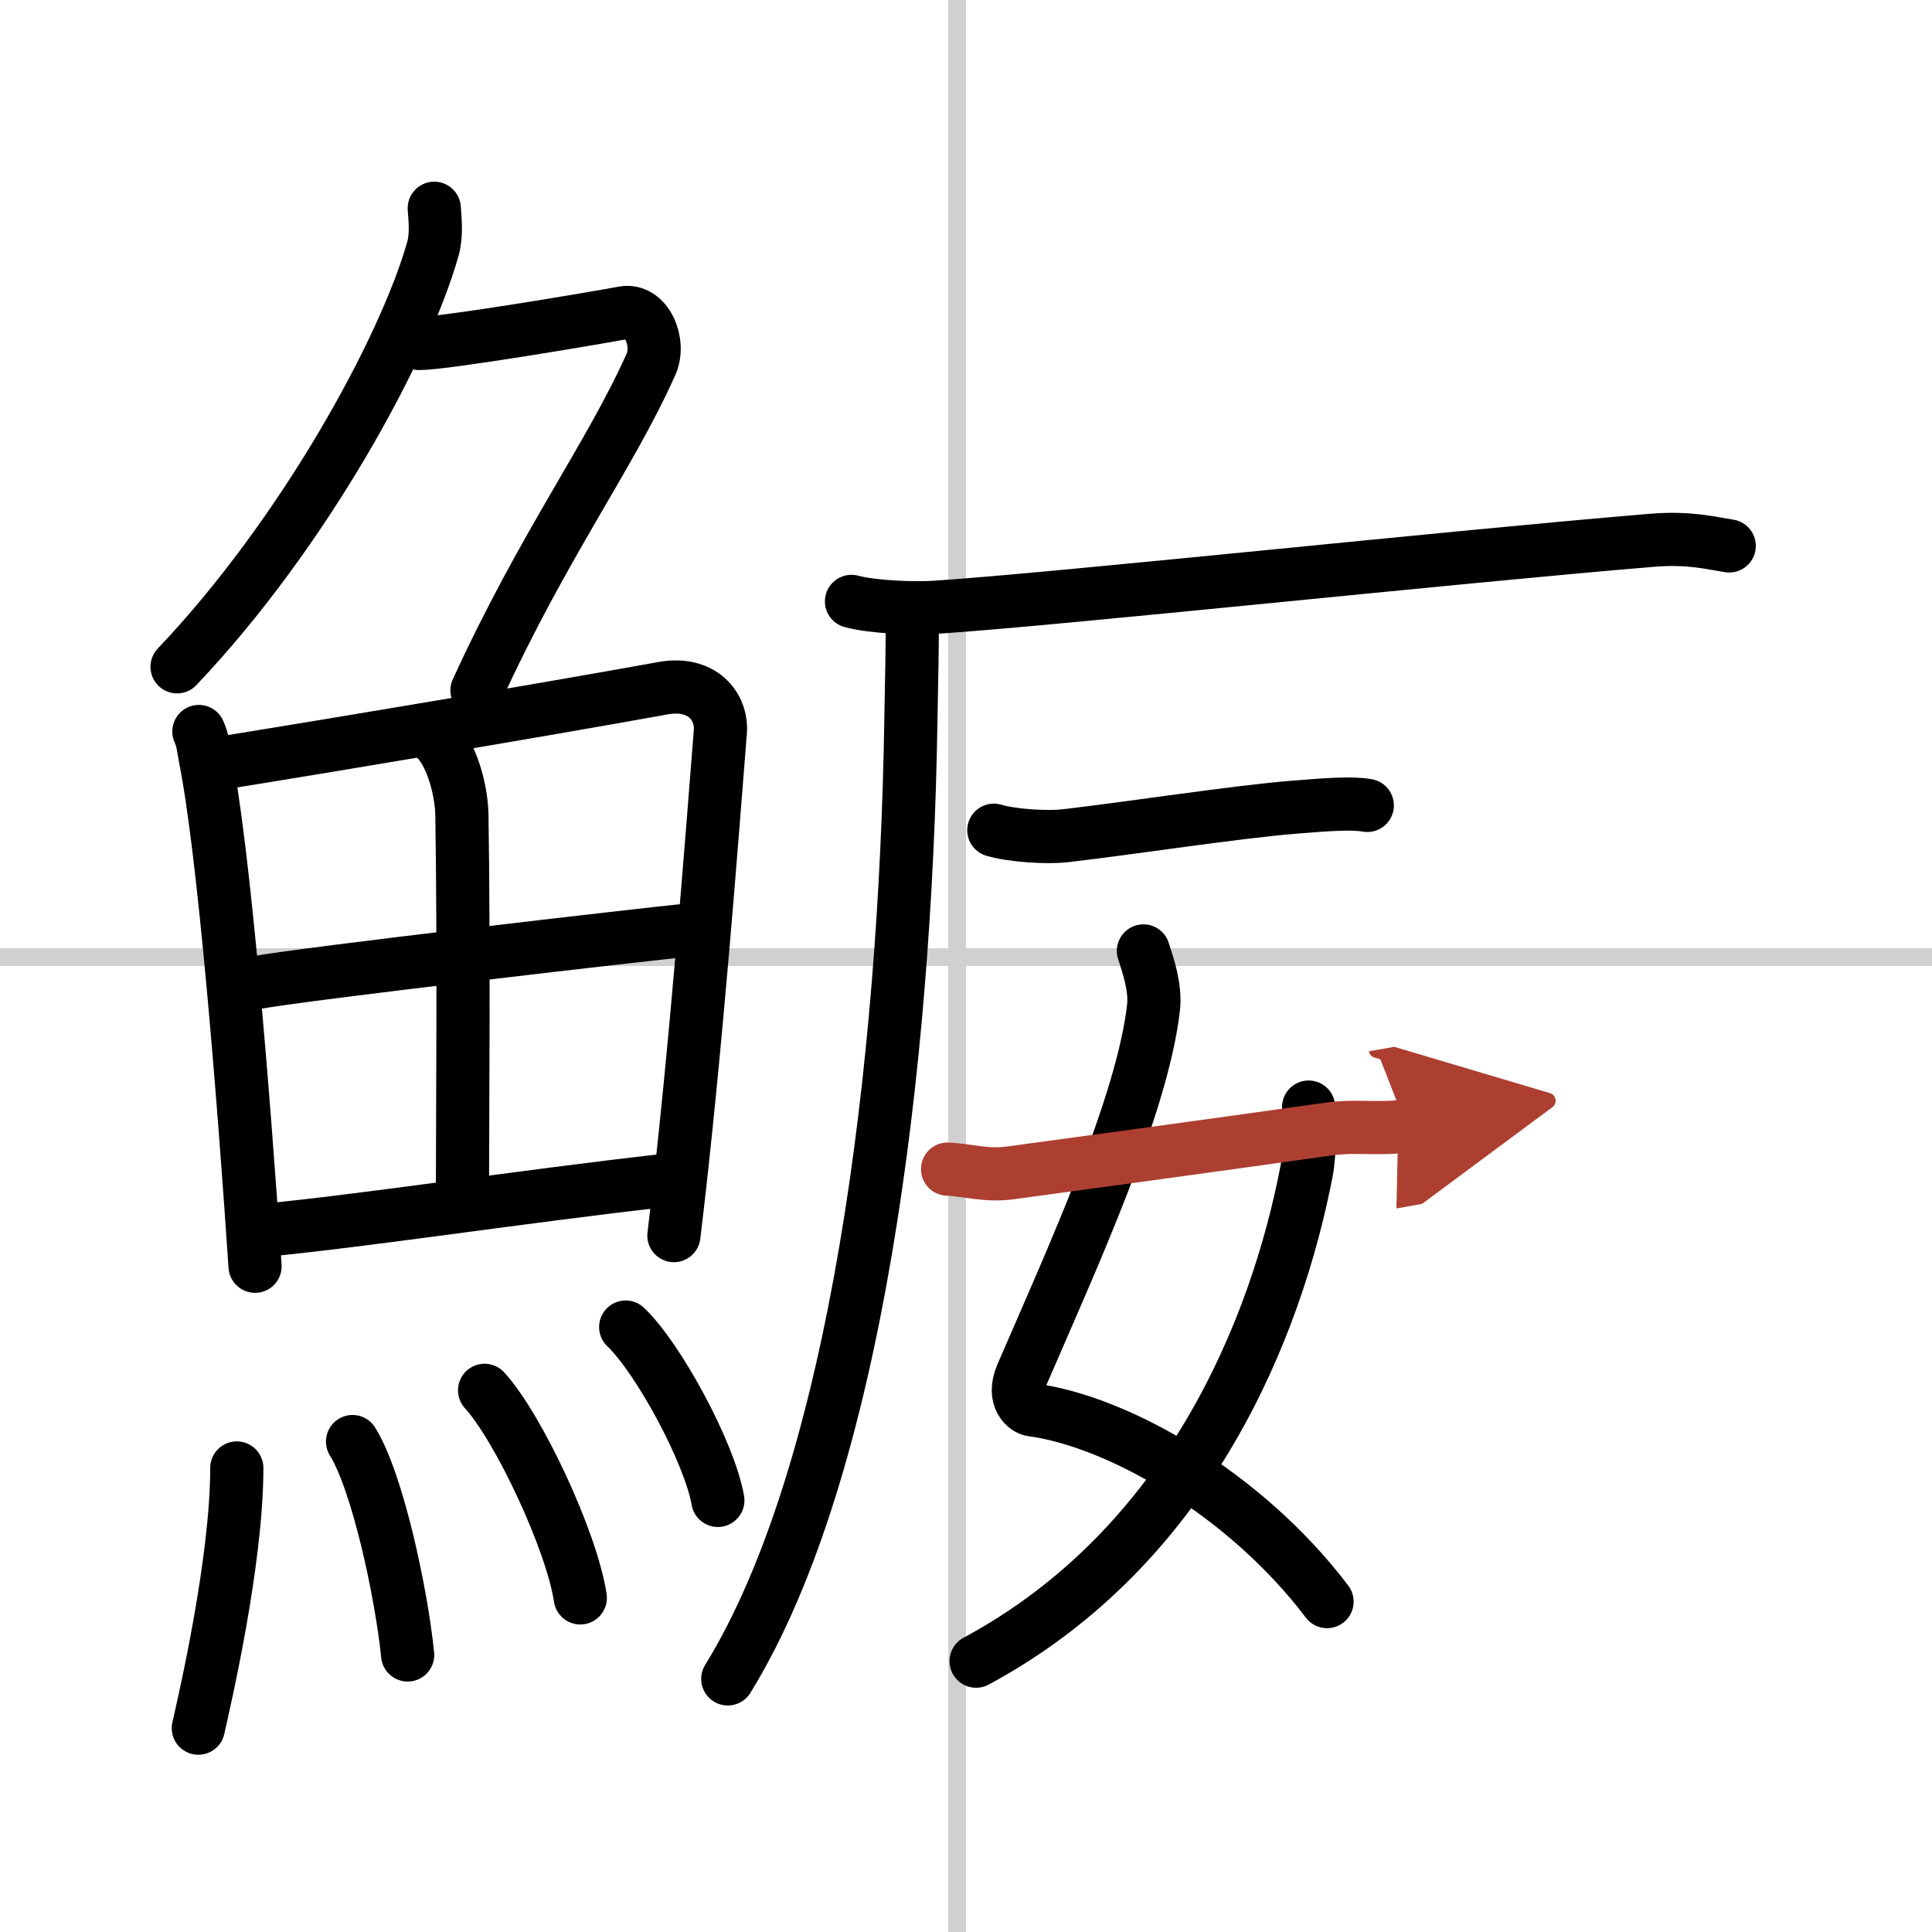 <svg width="400" height="400" viewBox="0 0 109 109" xmlns="http://www.w3.org/2000/svg"><defs><marker id="a" markerWidth="4" orient="auto" refX="1" refY="5" viewBox="0 0 10 10"><polyline points="0 0 10 5 0 10 1 5" fill="#ad3f31" stroke="#ad3f31"/></marker></defs><g fill="none" stroke="#000" stroke-linecap="round" stroke-linejoin="round" stroke-width="3"><rect width="100%" height="100%" fill="#fff" stroke="#fff"/><line x1="54" x2="54" y2="109" stroke="#d0d0d0" stroke-width="1"/><line x2="109" y1="54" y2="54" stroke="#d0d0d0" stroke-width="1"/><path d="m24.5 11.75c0.04 0.57 0.15 1.5-0.08 2.3-1.58 5.6-7.28 16.05-14.43 23.57"/><path d="m23.64 19.38c1.46 0 9.98-1.44 11.52-1.73 1.32-0.25 2.12 1.67 1.57 2.9-2.32 5.19-6.05 10.16-9.82 18.4"/><path d="m11.22 41.27c0.23 0.5 0.24 0.85 0.36 1.49 1.05 5.22 2.16 18.94 2.81 28.68"/><path d="m12.31 43.08c8.11-1.31 19.02-3.15 25.08-4.25 2.22-0.41 3.36 1.03 3.25 2.46-0.42 5.26-1.38 18.21-2.62 28.42"/><path d="m24.41 41.54c0.92 0.65 1.62 2.78 1.65 4.46 0.12 7.44 0.03 17.97 0.03 21.66"/><path d="m14.33 55.46c2.64-0.51 22.35-2.78 24.53-2.99"/><path d="m14.81 69.42c5.84-0.56 14.52-1.9 22.58-2.81"/><path d="m13.36 82.82c0 5.32-1.83 13.16-2.17 14.68"/><path d="m19.89 81.33c1.41 2.27 2.75 8.51 3.11 12.04"/><path d="m27.34 78.44c1.9 2.07 4.92 8.5 5.4 11.71"/><path d="m35.3 74.87c1.83 1.73 4.74 7.1 5.2 9.78"/><path d="m51.46 34.89c0.03 1.44-0.04 3.7-0.07 5.78-0.3 19.31-3.05 42.23-10.33 54.05"/><path d="m48.04 33.93c1.24 0.33 3.51 0.41 4.75 0.33 6.87-0.45 29.49-2.88 40.44-3.78 2.05-0.17 3.3 0.16 4.33 0.32"/><path d="m56.07 46.84c1.05 0.31 2.99 0.43 4.04 0.31 3.72-0.43 9.49-1.33 12.9-1.61 1.74-0.14 3.25-0.26 4.13-0.1"/><path d="m64.51 53.65c0.25 0.78 0.7 2.06 0.57 3.19-0.63 5.54-4.63 14.25-7.43 20.73-0.57 1.33 0.24 1.93 0.57 1.97 4.84 0.65 12.02 4.71 16.65 10.82"/><path d="m73.83 62.46c0.05 0.75 0.09 2.56-0.12 3.64-1.69 8.73-6.56 21.12-18.64 27.62"/><path d="m53.46 65.96c1.04 0.04 2.17 0.39 3.48 0.22 1.18-0.16 10.23-1.38 18.08-2.49 1.5-0.21 2.96 0.06 4.32-0.18" marker-end="url(#a)" stroke="#ad3f31"/></g></svg>
